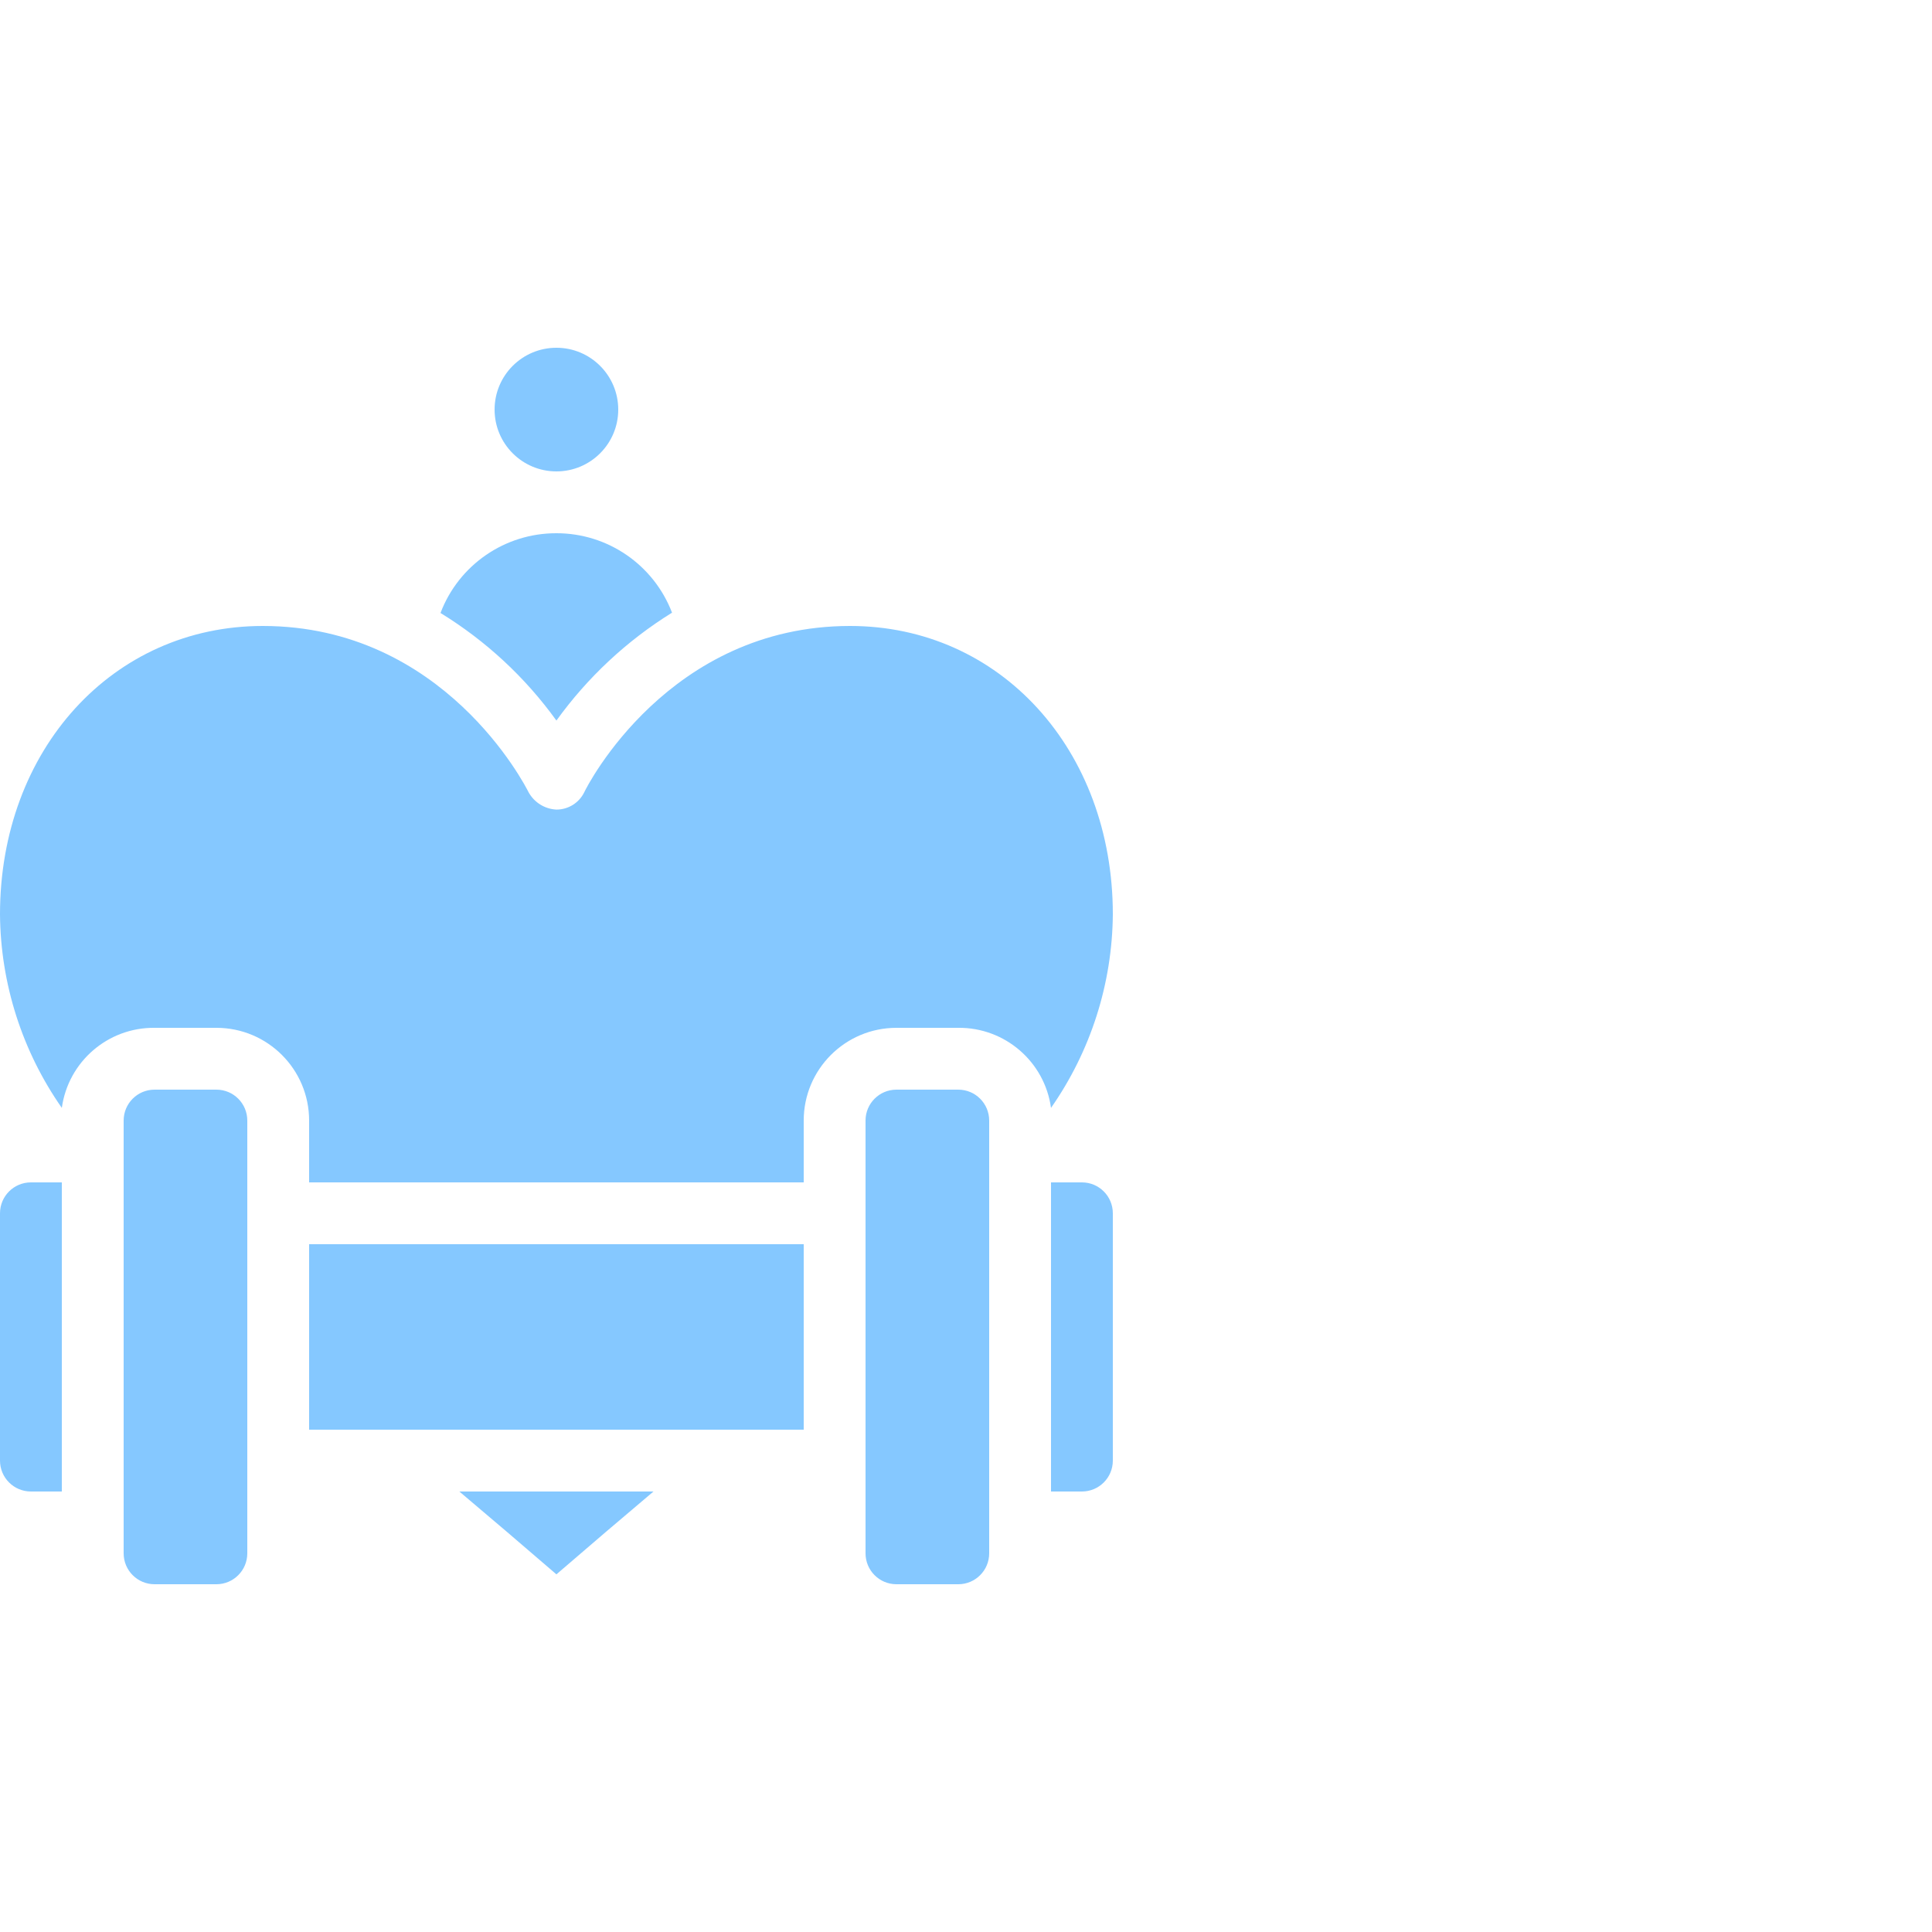 <svg width="100" height="100" viewBox="0 0 100 100" fill="none" xmlns="http://www.w3.org/2000/svg">
<path d="M28.8 18C30.567 18 32 19.433 32 21.2C32 22.967 30.567 24.4 28.8 24.4C27.033 24.4 25.6 22.967 25.6 21.2C25.6 19.433 27.033 18 28.8 18ZM28.8 27.6C31.454 27.597 33.835 29.233 34.784 31.712C32.443 33.164 30.41 35.061 28.8 37.296C27.189 35.061 25.149 33.168 22.8 31.728C23.746 29.237 26.136 27.593 28.8 27.6ZM3.2 77.2H1.6C0.716 77.2 0 76.484 0 75.6V62.8C0 61.916 0.716 61.2 1.6 61.2H3.2V77.2ZM12.8 62.8V80.4C12.8 81.284 12.084 82 11.2 82H8C7.116 82 6.4 81.284 6.4 80.4V58C6.4 57.116 7.116 56.4 8 56.4H11.2C12.084 56.4 12.8 57.116 12.8 58V62.8ZM28.8 81.488C27.056 79.984 25.408 78.576 23.776 77.2H33.824C32.192 78.576 30.544 79.984 28.8 81.488ZM41.6 74H16V64.4H41.6V74ZM51.2 59.6V80.4C51.2 81.284 50.484 82 49.6 82H46.4C45.516 82 44.8 81.284 44.8 80.4V58C44.8 57.116 45.516 56.4 46.4 56.4H49.6C50.484 56.4 51.2 57.116 51.2 58V59.6ZM57.6 62.8V75.6C57.6 76.484 56.884 77.2 56 77.2H54.4V61.2H56C56.884 61.2 57.6 61.916 57.6 62.8ZM54.4 57.344C54.07 54.952 52.015 53.177 49.6 53.2H46.4C43.749 53.2 41.6 55.349 41.6 58V61.2H16V58C16 55.349 13.851 53.2 11.2 53.2H8C5.585 53.177 3.53 54.952 3.2 57.344C1.145 54.406 0.029 50.913 0 47.328C0 38.8 5.84 32.4 13.6 32.4C22.976 32.4 27.184 40.656 27.36 41.008C27.653 41.536 28.197 41.875 28.8 41.904C29.412 41.905 29.971 41.557 30.24 41.008C30.4 40.656 34.624 32.4 44 32.4C51.76 32.4 57.6 38.8 57.6 47.328C57.571 50.913 56.455 54.406 54.4 57.344Z" fill="#85C8FF"/>
</svg>
